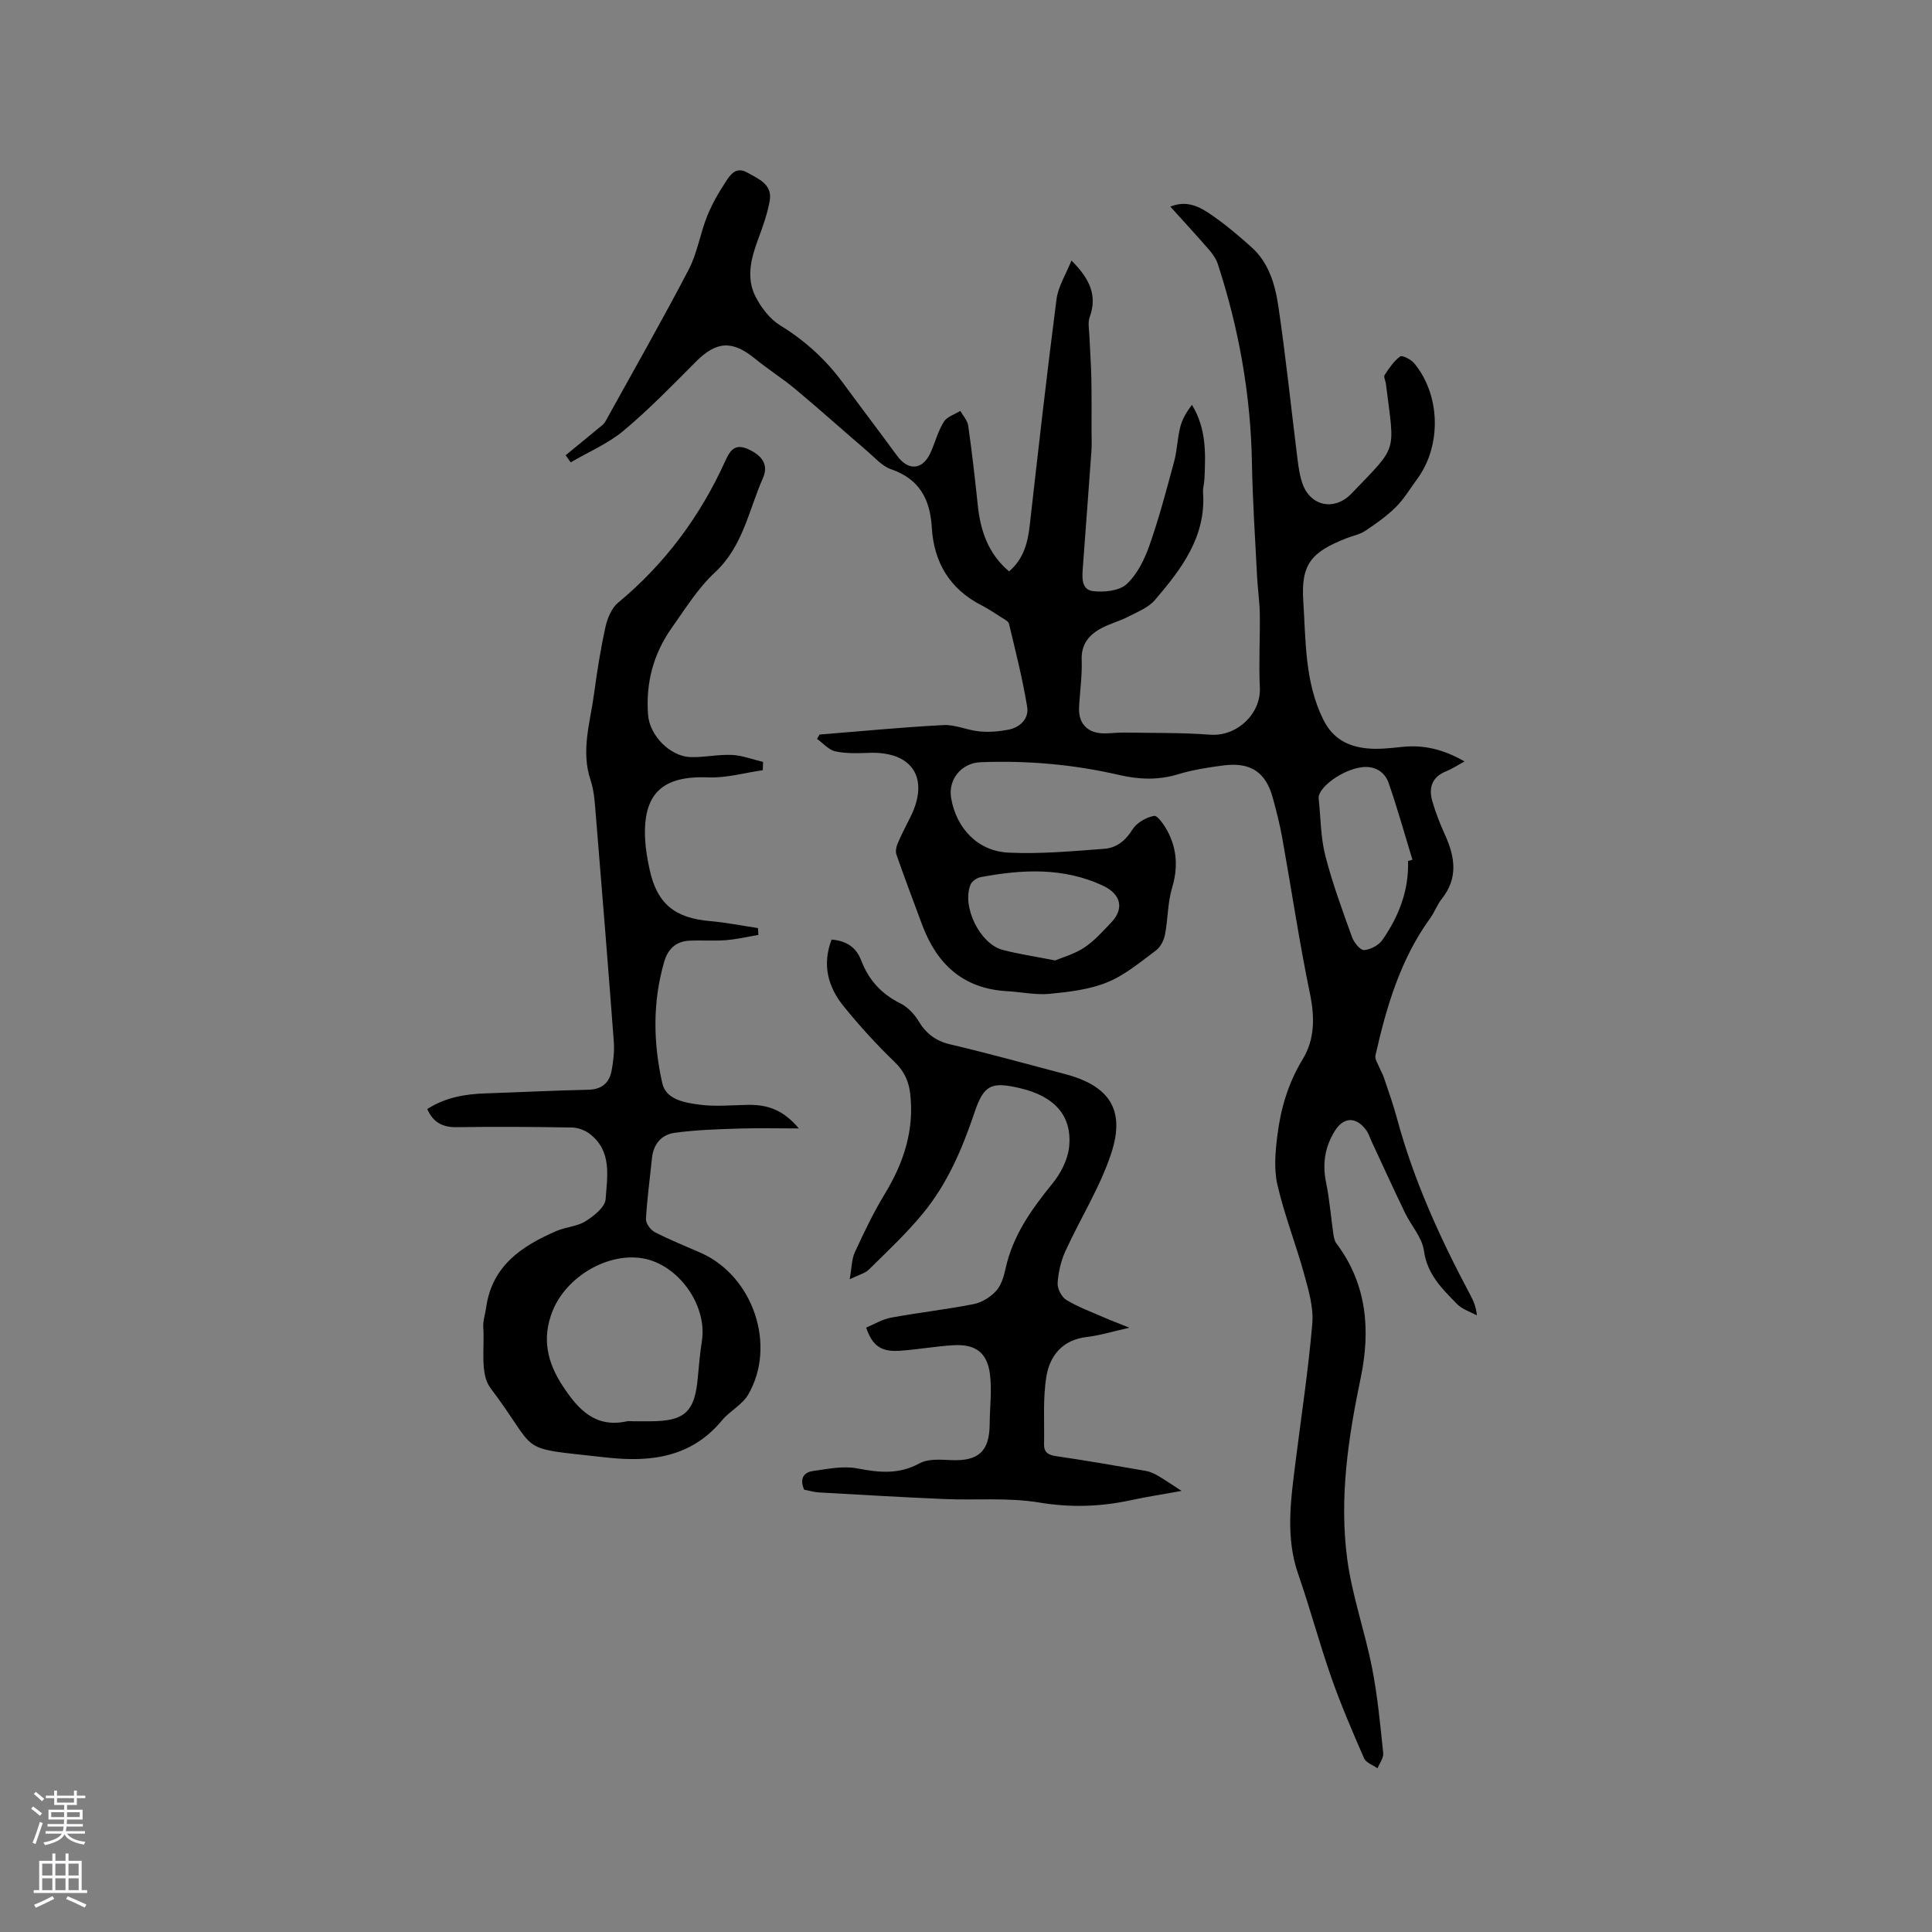 <svg enable-background="new 0 0 400 400" viewBox="0 0 400 400" xmlns="http://www.w3.org/2000/svg"><rect x="0" y="0" width="400" height="400" fill="#808080" stroke="none"/><g fill="#010000"><path d="m169.69 152.08c8.54-.68 17.08-1.52 25.64-1.96 2.45-.13 4.95 1.08 7.46 1.31 1.96.19 4.01.02 5.96-.35 2.45-.47 4.3-2.29 3.92-4.69-.94-5.8-2.4-11.52-3.77-17.24-.13-.56-1.05-.99-1.66-1.38-1.33-.86-2.66-1.75-4.07-2.47-6.56-3.37-9.82-8.9-10.25-16.07-.35-5.86-2.54-10.05-8.44-12.08-1.86-.64-3.36-2.41-4.94-3.76-4.97-4.25-9.83-8.62-14.85-12.81-2.68-2.24-5.66-4.1-8.36-6.31-4.72-3.86-7.99-3.66-12.27.63-4.86 4.88-9.67 9.85-14.94 14.26-3.23 2.7-7.28 4.41-10.96 6.56-.35-.49-.7-.98-1.05-1.47 2.53-2.07 5.07-4.14 7.59-6.23.31-.26.57-.62.77-.99 5.73-10.37 11.61-20.67 17.1-31.18 1.79-3.42 2.38-7.45 3.83-11.08 1.01-2.52 2.4-4.94 3.9-7.21.93-1.41 2.08-3.12 4.38-1.85 2.42 1.35 5.31 2.47 4.67 5.96-.52 2.78-1.51 5.49-2.49 8.15-1.44 3.89-2.38 7.89-.38 11.7 1.17 2.25 2.95 4.56 5.07 5.86 5.16 3.17 9.46 7.1 13.01 11.94 3.69 5.03 7.48 9.99 11.16 15.03 2.33 3.19 5.29 2.99 6.93-.61.96-2.12 1.54-4.45 2.75-6.4.65-1.06 2.25-1.53 3.42-2.27.57 1.02 1.49 1.99 1.64 3.06.77 5.45 1.4 10.92 1.97 16.39.55 5.32 2.13 10.1 6.49 13.78 3.07-2.63 3.88-6.01 4.29-9.66 1.76-15.57 3.52-31.15 5.53-46.69.34-2.64 1.94-5.12 3.09-8.01 3.79 3.77 5.41 7.23 3.77 11.74-.4 1.11-.11 2.5-.06 3.76.12 2.92.35 5.84.41 8.76.08 3.68.03 7.35.04 11.03 0 1.38.08 2.76-.02 4.13-.57 8.01-1.19 16.01-1.77 24.02-.15 2.02-.42 4.68 2.06 5 2.29.29 5.45-.03 6.99-1.44 2.2-2.02 3.71-5.11 4.73-8.02 2-5.68 3.54-11.53 5.11-17.36.63-2.33.67-4.81 1.27-7.16.42-1.64 1.32-3.15 2.42-4.58 3.04 4.99 2.82 10.16 2.59 15.33-.04.95-.36 1.91-.29 2.84.63 9.18-4.5 15.84-9.96 22.23-1.36 1.59-3.63 2.47-5.58 3.48-1.78.92-3.77 1.43-5.53 2.37-2.55 1.37-4.18 3.29-4.06 6.57.12 3.27-.38 6.56-.54 9.84-.16 3.4 1.83 5.39 5.32 5.36 1.38-.01 2.75-.19 4.13-.17 5.91.1 11.84 0 17.72.44 5.49.41 10.53-4.32 10.26-9.76-.25-5.05.06-10.12-.01-15.18-.04-2.64-.44-5.27-.57-7.91-.4-7.82-.92-15.64-1.06-23.46-.26-14.09-2.7-27.78-7.07-41.15-.35-1.06-1.05-2.06-1.79-2.92-2.56-2.95-5.22-5.83-8.03-8.95 3.12-1.29 5.69-.17 7.87 1.28 3.16 2.11 6.11 4.58 8.94 7.13 3.59 3.22 4.89 7.75 5.55 12.23 1.55 10.47 2.63 21 3.95 31.51.22 1.78.47 3.6 1.07 5.27 1.7 4.69 6.67 5.59 10.11 2 9.82-10.24 8.92-8.17 7.14-22.73-.08-.63-.52-1.46-.26-1.84.92-1.4 1.9-2.87 3.21-3.83.42-.31 2.24.62 2.9 1.41 5.48 6.59 5.69 17.08.62 23.97-1.45 1.96-2.71 4.11-4.42 5.81-1.89 1.88-4.14 3.45-6.37 4.94-1.11.74-2.55 1-3.83 1.5-7.27 2.86-9.47 5.32-8.96 13.04.54 8.25.28 16.7 4.14 24.51 1.96 3.96 5.08 5.55 9.01 5.96 2.39.24 4.87-.04 7.28-.3 4.48-.48 8.57.49 12.96 3.01-1.5.81-2.59 1.55-3.78 2.02-2.94 1.16-3.69 3.4-2.91 6.16.69 2.43 1.64 4.8 2.68 7.1 2.04 4.53 2.7 8.88-.68 13.13-.98 1.23-1.52 2.8-2.45 4.08-6.16 8.51-9.04 18.33-11.31 28.38-.17.74.5 1.68.82 2.51.27.68.67 1.3.9 1.99.94 2.81 1.95 5.6 2.72 8.46 3.46 12.86 8.94 24.87 15.17 36.57.64 1.2 1.22 2.44 1.39 4.29-1.38-.76-3.03-1.26-4.09-2.34-3.08-3.14-6.19-6.13-6.87-11.05-.38-2.76-2.66-5.22-3.94-7.89-2.34-4.85-4.57-9.74-6.84-14.62-.4-.86-.68-1.81-1.24-2.55-2.08-2.74-4.63-2.63-6.41.23-2.06 3.29-2.63 6.79-1.84 10.65.72 3.5 1 7.1 1.51 10.65.1.69.23 1.49.64 2.02 6.35 8.44 7.08 17.98 5.03 27.82-2.59 12.42-4.47 24.92-2.79 37.54 1.02 7.61 3.67 15 5.15 22.57 1.14 5.79 1.68 11.71 2.3 17.59.1 1-.76 2.1-1.18 3.15-.95-.68-2.37-1.15-2.78-2.07-2.4-5.5-4.78-11.03-6.77-16.69-2.48-7.07-4.4-14.34-6.86-21.41-2.7-7.75-1.53-15.49-.56-23.27 1.19-9.55 2.66-19.08 3.47-28.66.28-3.34-.78-6.89-1.69-10.22-1.71-6.21-4.1-12.25-5.54-18.52-.75-3.27-.42-6.9.01-10.29.69-5.53 2.25-10.79 5.24-15.7 2.49-4.08 2.5-8.67 1.5-13.52-2.21-10.67-3.81-21.47-5.73-32.2-.5-2.81-1.21-5.59-1.96-8.34-1.45-5.36-4.62-7.48-10.27-6.74-3.14.41-6.32.9-9.34 1.82-4.11 1.26-8.12 1.1-12.21.15-9.45-2.19-19.03-3.02-28.72-2.64-3.89.15-6.73 3.53-6.07 7.41 1.07 6.25 5.49 11.01 11.9 11.31 6.6.31 13.26-.3 19.87-.8 2.45-.19 4.34-1.67 5.77-3.98.87-1.4 2.83-2.53 4.47-2.83.73-.14 2.14 1.93 2.82 3.21 1.95 3.72 2.16 7.54.92 11.67-.93 3.1-.85 6.49-1.47 9.7-.23 1.18-.93 2.57-1.86 3.27-3.23 2.4-6.42 5.1-10.08 6.6-3.7 1.51-7.9 2-11.93 2.39-2.91.28-5.9-.38-8.86-.55-9.06-.51-14.51-5.59-17.55-13.75-1.8-4.83-3.62-9.65-5.32-14.52-.24-.68-.04-1.64.26-2.34.79-1.85 1.73-3.63 2.63-5.43 4.03-8.09.4-13.65-8.62-13.3-2.3.09-4.69.17-6.91-.31-1.39-.3-2.54-1.68-3.8-2.58.14-.27.34-.59.53-.9zm121.83 26.18c.3-.09.61-.18.91-.26-1.62-5.31-3.11-10.66-4.93-15.9-.84-2.41-3.01-3.6-5.6-3.25-3.93.53-8.66 3.94-8.89 6.18-.01.1 0 .21.01.32.42 3.94.4 7.99 1.37 11.8 1.46 5.72 3.53 11.29 5.53 16.86.4 1.11 1.69 2.74 2.48 2.69 1.34-.08 3.06-1 3.83-2.12 3.39-4.87 5.48-10.25 5.29-16.32zm-73.05 20.59c1.6-.68 4.04-1.34 6.03-2.67 2.08-1.39 3.81-3.35 5.56-5.18 2.77-2.89 2-5.9-1.7-7.63-8.23-3.84-16.74-3.37-25.32-1.77-.78.15-1.79.82-2.08 1.51-1.9 4.46 1.87 12.28 6.59 13.54 3.25.87 6.61 1.35 10.92 2.2z"/><path d="m88.46 229.62c3.69-2.39 7.79-3.11 12.08-3.25 7.08-.23 14.16-.6 21.25-.75 2.84-.06 4.38-1.44 4.85-4.02.36-1.95.59-4 .44-5.97-1.17-15.53-2.42-31.06-3.7-46.59-.21-2.53-.32-5.15-1.11-7.52-2.04-6.1-.07-11.94.72-17.86.62-4.62 1.35-9.23 2.35-13.78.4-1.82 1.25-3.95 2.61-5.08 9.72-8.06 17.01-17.89 22.2-29.34.94-2.07 1.91-3.74 4.73-2.47 2.85 1.28 4.31 3.19 3.08 5.98-2.95 6.66-4.12 14.14-9.94 19.54-3.52 3.27-6.15 7.54-8.96 11.51-3.8 5.38-5.4 11.42-4.88 18.03.33 4.19 4.51 8.57 8.81 8.7 2.84.08 5.71-.58 8.54-.45 2.17.1 4.3.94 6.45 1.45-.02.57-.03 1.14-.05 1.71-3.76.53-7.54 1.64-11.27 1.49-9.5-.39-13.6 3.33-13.09 12.87.11 2.1.49 4.21.94 6.28 1.54 7.01 5.2 9.98 12.47 10.6 3.33.28 6.63.96 9.95 1.45.03.47.05.94.08 1.41-2.23.38-4.45.91-6.7 1.09-2.52.2-5.07-.01-7.59.11-2.78.13-4.45 1.75-5.2 4.35-2.43 8.35-2.28 16.83-.4 25.16.78 3.44 4.73 4.05 7.81 4.45 3.22.42 6.54.09 9.82.03 4.27-.08 7.45 1.09 10.64 4.88-4.19 0-8.38-.11-12.56.03-4.4.14-8.82.28-13.17.88-2.7.37-4.39 2.34-4.68 5.25-.42 4.19-1.01 8.38-1.24 12.58-.05.9.93 2.27 1.8 2.72 3.1 1.6 6.36 2.89 9.55 4.3 10.83 4.78 15.76 19.18 9.8 29.37-1.23 2.1-3.8 3.37-5.41 5.31-6.28 7.59-14.58 8.69-23.61 7.72-.32-.03-.63-.06-.95-.1-18.53-2.07-12.96-.53-23.38-14.32-2.2-2.91-1.19-8.3-1.48-12.56-.09-1.34.4-2.72.59-4.08 1.2-8.66 7.38-12.78 14.6-15.88 1.94-.83 4.26-.92 5.99-2.01s4.04-2.93 4.15-4.57c.33-4.71 1.36-9.96-3.29-13.51-.99-.76-2.43-1.3-3.67-1.32-7.95-.14-15.9-.19-23.85-.07-2.91.04-4.89-.95-6.12-3.75zm42.63 64.64h3.49c7.22 0 9.29-1.94 9.9-9.14.22-2.53.47-5.06.85-7.57 1.09-7.33-4.83-15.67-12.14-17-7.33-1.33-15.93 3.76-18.78 10.86-2.27 5.67-1.12 10.66 2.12 15.58 3.2 4.85 6.73 8.72 13.29 7.27.41-.08.85 0 1.27 0z"/><path d="m172.17 194.53c3.18.25 5.13 1.7 6.12 4.29 1.54 4.04 4.15 6.94 8.07 8.89 1.51.75 2.9 2.18 3.78 3.64 1.57 2.61 3.53 4.15 6.57 4.87 7.93 1.86 15.78 4.06 23.67 6.12 9.24 2.41 12.67 7.34 9.7 16.41-2.31 7.06-6.42 13.52-9.52 20.33-.92 2.03-1.45 4.36-1.59 6.58-.07 1.15.82 2.87 1.8 3.47 2.41 1.47 5.11 2.46 7.72 3.6 1.5.66 3.04 1.23 5.35 2.16-3.59.8-6.22 1.62-8.91 1.93-4.9.58-7.53 3.81-8.26 8.02-.79 4.62-.41 9.45-.51 14.18-.04 1.7.9 2.23 2.55 2.47 6.18.9 12.34 1.97 18.49 3.04.89.15 1.78.56 2.57 1.02 1.55.91 3.02 1.94 4.86 3.13-3.54.64-7.11 1.19-10.64 1.95-6.26 1.34-12.39 1.52-18.84.45-6.41-1.07-13.09-.44-19.64-.72-8.66-.37-17.31-.88-25.96-1.37-1.04-.06-2.07-.38-3.06-.57-.93-2.12-.23-3.57 1.81-3.86 3.05-.43 6.28-1.11 9.21-.54 4.52.88 8.61 1.28 12.89-1.06 1.76-.96 4.3-.76 6.46-.66 5.71.26 8.01-1.79 8.04-7.46.02-3.47.5-6.99.05-10.4-.58-4.41-3.01-6.17-7.46-5.93-3.8.21-7.57.92-11.37 1.16-3.73.23-5.54-1.11-6.79-4.8 1.68-.7 3.34-1.73 5.12-2.06 5.69-1.05 11.46-1.69 17.14-2.81 1.68-.33 3.45-1.43 4.62-2.7 1.07-1.17 1.62-2.98 1.97-4.6 1.48-6.86 5.36-12.3 9.69-17.62 1.71-2.1 3.18-4.91 3.47-7.54.71-6.52-3-10.59-10.22-12.26-5.9-1.37-7.44-.68-9.37 5.08-2.52 7.49-5.61 14.7-10.63 20.82-3.41 4.16-7.38 7.87-11.22 11.66-.82.81-2.15 1.11-3.98 2.01.43-2.39.4-4.15 1.07-5.59 1.88-4.08 3.83-8.17 6.16-12.01 3.92-6.44 6.17-13.19 5.3-20.8-.3-2.6-1.25-4.68-3.25-6.6-3.73-3.59-7.24-7.46-10.51-11.48-3.25-4-4.52-8.58-2.52-13.84z"/></g><path d="m6.44 374.46.42-.45c.65.47 1.27.95 1.85 1.44l-.45.49c-.65-.56-1.25-1.06-1.82-1.48m.93 7.33-.63-.26c.55-1.36 1.05-2.8 1.52-4.33.19.1.38.19.59.27-.46 1.29-.95 2.73-1.48 4.32m-.38-10.38.44-.42c.43.34 1.01.82 1.74 1.44l-.49.49c-.53-.51-1.09-1.01-1.69-1.51m2.5.35h1.72v-1.04h.59v1.04h3.52v-1.04h.59v1.04h1.75v.53h-1.75v1.42h-2.03v.97h3.22v2.03h-3.24c0 .35-.01.66-.03.93h3.32v.53h-3.37c-.03.27-.08.58-.15.94h3.96v.53h-3.71c.67.92 1.93 1.48 3.79 1.68-.13.24-.23.44-.29.59-2.13-.38-3.48-1.08-4.04-2.12-.43.97-1.77 1.72-4.03 2.23-.09-.19-.2-.37-.33-.55 2.1-.42 3.37-1.03 3.81-1.83h-3.36v-.53h3.58c.08-.29.13-.61.16-.94h-3.33v-.53h3.39c.02-.27.04-.58.04-.93h-3.23v-2.03h3.25v-.97h-2.07v-1.42h-1.73zm1.12 3.44v1h2.65c.01-.3.02-.44.01-.4v-.25-.35zm1.19-2h3.52v-.91h-3.52zm4.71 2h-2.63v.59c0 .15-.01.28-.01.4h2.64z" fill="#fbfafc"/><path d="m13.56 383.74h.63v1.52h2.72v6.07h1.13v.6h-11.06v-.6h1.13v-6.07h2.73v-1.52h.63v1.52h2.1v-1.52zm-2.69 8.83.38.56c-1.24.63-2.53 1.25-3.85 1.85-.1-.21-.21-.42-.34-.63 1.36-.55 2.63-1.15 3.81-1.78m-2.13-4.27h2.1v-2.45h-2.1zm0 3.04h2.1v-2.46h-2.1zm2.72-3.04h2.1v-2.45h-2.1zm0 3.04h2.1v-2.46h-2.1zm6.07 3.6c-1.41-.71-2.7-1.3-3.86-1.78l.35-.56c1.45.62 2.75 1.19 3.88 1.72zm-1.25-9.09h-2.1v2.45h2.1zm-2.09 5.49h2.1v-2.46h-2.1z" fill="#fbfafc"/></svg>